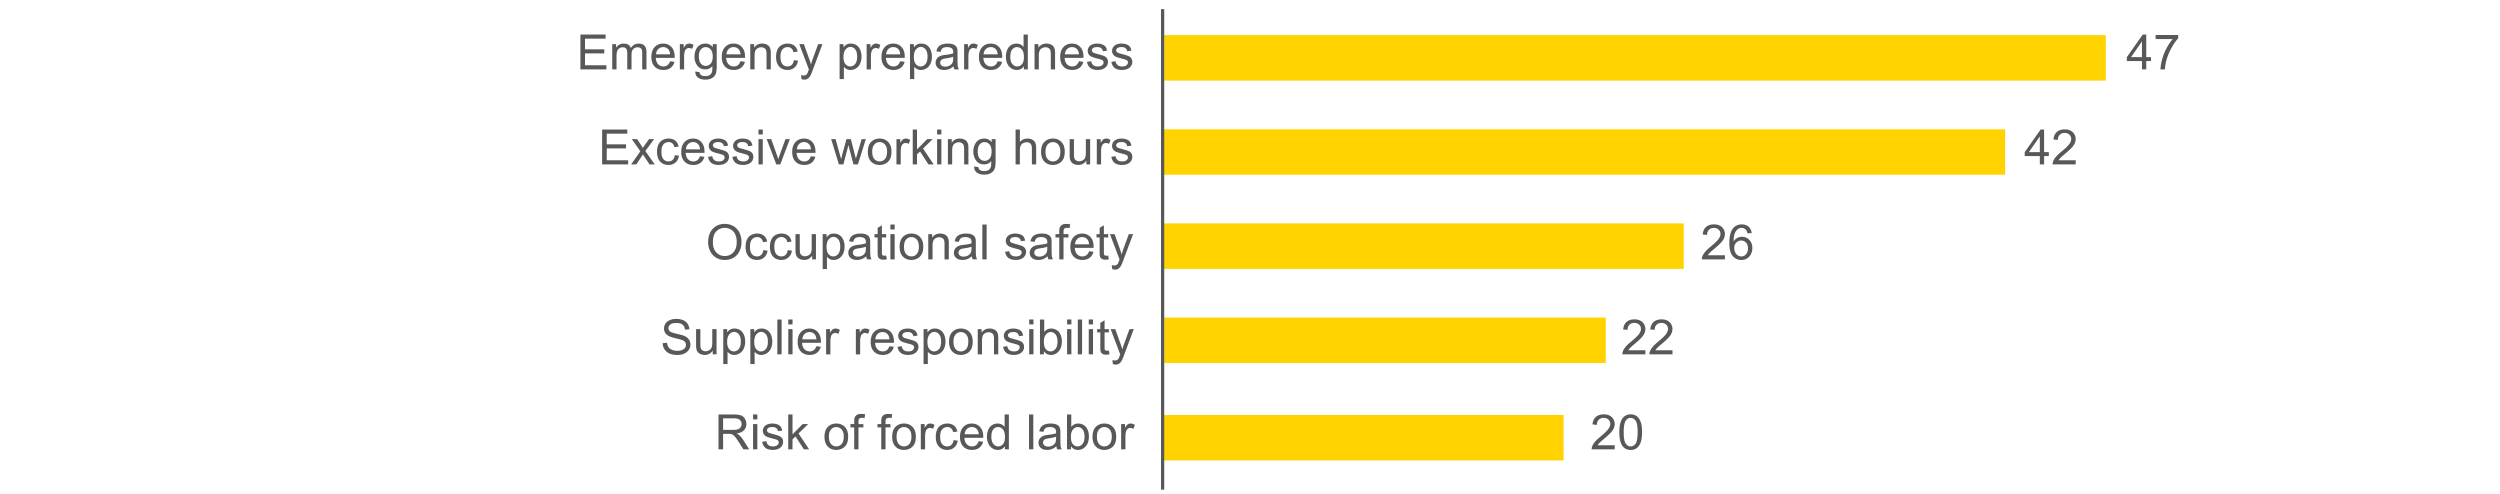 <svg version="1.0" xmlns="http://www.w3.org/2000/svg" width="770" height="152" viewBox="0 0 770 152"><style>.st6{fill:#ffd200}.st128{fill:#58585a}</style><g id="En"><path class="st128" d="M659.727 21.375v-2.571h-4.658v-1.208l4.899-6.958h1.077v6.958h1.45v1.208h-1.45v2.571h-1.318zm0-3.779v-4.841l-3.362 4.841h3.362zM663.932 12.044v-1.267h6.95v1.025c-.684.728-1.361 1.694-2.032 2.9a17.665 17.665 0 00-1.557 3.721 13.846 13.846 0 00-.506 2.952h-1.354c.015-.845.181-1.865.498-3.062s.772-2.35 1.366-3.461c.593-1.11 1.224-2.047 1.893-2.809h-5.258zM628.267 50.631V48.06h-4.658v-1.208l4.899-6.958h1.077v6.958h1.45v1.208h-1.45v2.571h-1.318zm0-3.779v-4.841l-3.362 4.841h3.362zM639.311 49.364v1.267h-7.097c-.01-.317.041-.623.153-.916.181-.483.471-.959.868-1.428.398-.469.973-1.011 1.726-1.626 1.166-.957 1.955-1.715 2.365-2.274.41-.559.615-1.087.615-1.585 0-.522-.187-.963-.561-1.322-.373-.359-.86-.539-1.461-.539-.635 0-1.143.19-1.523.571s-.574.908-.578 1.582l-1.355-.139c.093-1.011.441-1.781 1.047-2.311s1.419-.795 2.439-.795c1.03 0 1.846.286 2.446.857s.901 1.279.901 2.124c0 .43-.088.852-.264 1.267s-.468.852-.876 1.311c-.407.459-1.085 1.089-2.032 1.89-.791.664-1.299 1.115-1.523 1.351-.225.237-.41.475-.557.714h5.267zM531.278 78.62v1.268h-7.097c-.01-.317.041-.623.153-.916.181-.482.471-.959.868-1.428.398-.469.973-1.011 1.726-1.626 1.166-.957 1.955-1.715 2.365-2.274.41-.559.615-1.088.615-1.586 0-.522-.187-.963-.561-1.321-.373-.359-.86-.539-1.461-.539-.635 0-1.143.19-1.523.571s-.574.909-.578 1.582l-1.355-.139c.093-1.011.441-1.781 1.047-2.311s1.419-.795 2.439-.795c1.03 0 1.846.286 2.446.857s.901 1.279.901 2.124c0 .431-.088.853-.264 1.268s-.468.853-.876 1.311c-.407.46-1.085 1.09-2.032 1.891-.791.664-1.299 1.114-1.523 1.351-.225.237-.41.476-.557.714h5.267zM539.532 71.779l-1.311.104c-.117-.518-.283-.894-.498-1.128a1.744 1.744 0 00-1.318-.564c-.42 0-.789.117-1.105.352-.416.303-.743.745-.982 1.325-.239.582-.363 1.409-.373 2.483.317-.483.705-.842 1.164-1.076s.94-.352 1.443-.352c.879 0 1.627.323 2.245.97.617.647.927 1.483.927 2.509 0 .674-.146 1.3-.437 1.879-.29.578-.689 1.021-1.197 1.329s-1.084.462-1.729.462c-1.099 0-1.995-.404-2.688-1.213-.693-.808-1.039-2.14-1.039-3.995 0-2.075.383-3.584 1.149-4.526.669-.82 1.569-1.23 2.702-1.23.845 0 1.537.237 2.077.71.539.472.863 1.126.97 1.961zm-5.383 4.63c0 .453.097.889.289 1.303.193.416.463.731.81.949.347.217.71.326 1.091.326.557 0 1.035-.225 1.436-.674s.602-1.06.602-1.832c0-.741-.198-1.326-.594-1.754-.396-.427-.894-.641-1.494-.641-.596 0-1.102.214-1.516.641-.417.428-.624.988-.624 1.682zM506.784 107.875v1.268h-7.096c-.01-.317.041-.623.152-.916.182-.482.471-.959.869-1.428s.973-1.011 1.725-1.626c1.166-.957 1.955-1.715 2.365-2.274.41-.559.615-1.088.615-1.586 0-.521-.186-.963-.561-1.321-.373-.359-.859-.538-1.461-.538-.635 0-1.143.189-1.523.57s-.574.908-.578 1.582l-1.355-.139c.094-1.011.441-1.781 1.047-2.311.605-.53 1.42-.795 2.439-.795 1.031 0 1.846.285 2.447.857.6.57.9 1.279.9 2.123 0 .431-.088.853-.264 1.268s-.467.853-.875 1.311c-.408.46-1.086 1.09-2.033 1.891-.791.664-1.299 1.114-1.523 1.351-.225.237-.41.476-.557.714h5.267zM515.126 107.875v1.268h-7.096c-.01-.317.041-.623.152-.916.182-.482.471-.959.869-1.428s.973-1.011 1.725-1.626c1.166-.957 1.955-1.715 2.365-2.274.41-.559.615-1.088.615-1.586 0-.521-.186-.963-.561-1.321-.373-.359-.859-.538-1.461-.538-.635 0-1.143.189-1.523.57s-.574.908-.578 1.582l-1.355-.139c.094-1.011.441-1.781 1.047-2.311.605-.53 1.42-.795 2.439-.795 1.031 0 1.846.285 2.447.857.6.57.9 1.279.9 2.123 0 .431-.088.853-.264 1.268s-.467.853-.875 1.311c-.408.46-1.086 1.09-2.033 1.891-.791.664-1.299 1.114-1.523 1.351-.225.237-.41.476-.557.714h5.267zM497.336 137.132v1.268h-7.097c-.01-.317.041-.623.153-.916.181-.482.471-.959.868-1.428.398-.469.973-1.011 1.726-1.626 1.166-.957 1.955-1.715 2.365-2.274.41-.559.615-1.088.615-1.586a1.76 1.76 0 00-.561-1.321c-.373-.359-.86-.538-1.461-.538-.635 0-1.143.189-1.523.57s-.574.908-.578 1.582l-1.355-.139c.093-1.011.441-1.781 1.047-2.311.605-.53 1.419-.795 2.439-.795 1.03 0 1.846.285 2.446.857.601.57.901 1.279.901 2.123 0 .431-.088.853-.264 1.268s-.468.853-.876 1.311c-.407.46-1.085 1.09-2.032 1.891-.791.664-1.299 1.114-1.523 1.351-.225.237-.41.476-.557.714h5.267zM498.75 133.105c0-1.27.13-2.292.392-3.065.261-.774.649-1.371 1.164-1.791.516-.42 1.163-.63 1.944-.63.576 0 1.082.116 1.517.348.435.232.793.566 1.077 1.004.282.437.505.969.666 1.597.161.627.242 1.474.242 2.538 0 1.26-.13 2.276-.389 3.05s-.646 1.372-1.161 1.795c-.515.422-1.166.634-1.952.634-1.035 0-1.848-.371-2.438-1.113-.709-.896-1.062-2.35-1.062-4.367zm1.354 0c0 1.763.206 2.936.619 3.519.412.584.921.876 1.526.876s1.115-.293 1.527-.879c.413-.586.619-1.758.619-3.516 0-1.768-.206-2.942-.619-3.523-.412-.581-.926-.871-1.541-.871-.606 0-1.09.256-1.451.769-.452.653-.68 1.862-.68 3.625zM178.763 21.375V10.638h7.764v1.267h-6.343v3.289h5.939v1.26h-5.939v3.655h6.592v1.267h-8.013zM188.569 21.375v-7.778h1.18v1.091a2.74 2.74 0 012.359-1.267c.576 0 1.049.12 1.417.359.369.239.629.574.78 1.003.615-.908 1.416-1.362 2.402-1.362.771 0 1.364.214 1.78.641.414.428.622 1.085.622 1.974v5.339h-1.312v-4.9c0-.527-.042-.907-.128-1.139-.085-.231-.24-.418-.465-.56s-.488-.212-.791-.212c-.547 0-1.001.182-1.362.546s-.542.946-.542 1.747v4.519h-1.318v-5.054c0-.586-.107-1.025-.322-1.318s-.566-.439-1.055-.439c-.371 0-.714.098-1.029.293-.314.195-.543.481-.685.857s-.213.918-.213 1.626v4.036h-1.318zM206.39 18.871l1.362.168c-.215.796-.613 1.414-1.193 1.853-.582.439-1.324.659-2.227.659-1.139 0-2.04-.35-2.707-1.051-.666-.701-1-1.684-1-2.948 0-1.309.338-2.324 1.012-3.047s1.547-1.084 2.621-1.084c1.041 0 1.891.354 2.549 1.062.66.708.989 1.704.989 2.988 0 .078-.003.195-.007.352h-5.801c.048.854.29 1.509.725 1.963s.977.681 1.626.681c.483 0 .896-.127 1.237-.381s.613-.659.814-1.215zm-4.33-2.132h4.344c-.059-.654-.225-1.145-.498-1.472-.42-.508-.965-.762-1.633-.762-.606 0-1.115.203-1.527.608-.413.405-.641.947-.686 1.626zM209.392 21.375v-7.778h1.186v1.179c.303-.552.583-.916.839-1.091.257-.176.538-.264.847-.264.443 0 .896.142 1.354.425l-.454 1.223a1.892 1.892 0 00-.967-.286c-.288 0-.547.087-.776.26a1.41 1.41 0 00-.491.722 5.15 5.15 0 00-.219 1.538v4.072h-1.319zM214.161 22.02l1.282.19c.053.396.202.684.446.864.327.244.773.366 1.341.366.609 0 1.081-.122 1.413-.366s.557-.586.674-1.025c.068-.269.1-.833.095-1.692-.576.679-1.294 1.018-2.152 1.018-1.07 0-1.897-.386-2.483-1.157s-.879-1.697-.879-2.776c0-.742.134-1.427.403-2.054.268-.627.657-1.112 1.168-1.454.51-.342 1.109-.513 1.798-.513.918 0 1.675.371 2.271 1.113v-.938h1.216v6.724c0 1.211-.123 2.069-.37 2.574-.246.506-.637.905-1.172 1.198-.534.293-1.192.439-1.974.439-.928 0-1.677-.208-2.249-.626-.571-.416-.848-1.045-.828-1.885zm1.091-4.673c0 1.021.203 1.765.608 2.234s.913.703 1.523.703c.605 0 1.113-.233 1.523-.7.41-.466.615-1.197.615-2.193 0-.952-.211-1.67-.634-2.153-.422-.483-.932-.725-1.527-.725-.586 0-1.084.238-1.494.714-.409.476-.614 1.183-.614 2.12zM228.069 18.871l1.362.168c-.215.796-.613 1.414-1.193 1.853-.582.439-1.324.659-2.227.659-1.139 0-2.04-.35-2.707-1.051-.666-.701-1-1.684-1-2.948 0-1.309.338-2.324 1.012-3.047s1.547-1.084 2.621-1.084c1.041 0 1.891.354 2.549 1.062.66.708.989 1.704.989 2.988 0 .078-.003.195-.007.352h-5.801c.048.854.29 1.509.725 1.963s.977.681 1.626.681c.483 0 .896-.127 1.237-.381s.614-.659.814-1.215zm-4.329-2.132h4.344c-.059-.654-.225-1.145-.498-1.472-.42-.508-.965-.762-1.633-.762-.606 0-1.115.203-1.527.608-.413.405-.641.947-.686 1.626zM231.086 21.375v-7.778h1.188v1.106c.57-.854 1.396-1.282 2.475-1.282.469 0 .9.084 1.293.253.394.168.688.389.883.663s.332.598.41.974c.049.244.073.671.073 1.282v4.783h-1.318v-4.731c0-.537-.052-.938-.153-1.205a1.277 1.277 0 00-.546-.637 1.733 1.733 0 00-.919-.238c-.562 0-1.047.178-1.454.535-.408.356-.612 1.033-.612 2.029v4.248h-1.32zM244.505 18.526l1.297.168c-.143.894-.505 1.593-1.088 2.099-.584.505-1.301.758-2.15.758-1.064 0-1.92-.348-2.566-1.044-.647-.695-.971-1.693-.971-2.992 0-.84.139-1.575.418-2.205.277-.63.701-1.103 1.271-1.417a3.768 3.768 0 011.856-.473c.845 0 1.535.214 2.072.641.537.428.882 1.034 1.033 1.82l-1.281.198c-.123-.522-.339-.916-.648-1.179a1.68 1.68 0 00-1.125-.396c-.664 0-1.203.238-1.618.714-.415.477-.622 1.229-.622 2.26 0 1.045.199 1.804.6 2.278s.924.71 1.568.71c.517 0 .949-.159 1.296-.476s.565-.805.658-1.464zM246.87 24.371l-.146-1.238c.288.078.54.117.755.117.293 0 .527-.049.703-.146s.319-.234.433-.41c.082-.132.217-.459.402-.981a7.66 7.66 0 01.117-.322l-2.951-7.793h1.42l1.619 4.504c.21.571.397 1.172.564 1.802.15-.605.331-1.196.541-1.772l1.663-4.534h1.318l-2.959 7.91c-.317.854-.563 1.443-.739 1.765-.234.435-.504.753-.807.956s-.664.304-1.084.304a2.681 2.681 0 01-.849-.162zM258.596 24.356V13.597h1.201v1.011c.283-.396.604-.692.96-.89.356-.198.788-.297 1.296-.297.664 0 1.25.171 1.758.513s.892.824 1.15 1.446a5.28 5.28 0 01.389 2.047c0 .796-.144 1.512-.429 2.15-.286.637-.701 1.125-1.245 1.465a3.202 3.202 0 01-1.718.509c-.439 0-.834-.093-1.183-.278a2.688 2.688 0 01-.861-.703v3.787h-1.318zm1.194-6.826c0 1.001.202 1.741.608 2.219.404.479.896.718 1.472.718.586 0 1.088-.248 1.505-.743.418-.496.627-1.264.627-2.304 0-.991-.204-1.733-.612-2.227-.407-.493-.895-.74-1.461-.74-.562 0-1.059.263-1.49.788-.433.526-.649 1.288-.649 2.289zM266.925 21.375v-7.778h1.186v1.179c.303-.552.583-.916.839-1.091.257-.176.538-.264.847-.264.443 0 .896.142 1.354.425l-.454 1.223a1.892 1.892 0 00-.967-.286c-.288 0-.547.087-.776.26a1.41 1.41 0 00-.491.722 5.15 5.15 0 00-.219 1.538v4.072h-1.319zM277.259 18.871l1.362.168c-.215.796-.613 1.414-1.193 1.853-.582.439-1.324.659-2.227.659-1.139 0-2.04-.35-2.707-1.051-.666-.701-1-1.684-1-2.948 0-1.309.338-2.324 1.012-3.047s1.547-1.084 2.621-1.084c1.041 0 1.891.354 2.549 1.062.66.708.989 1.704.989 2.988 0 .078-.003.195-.007.352h-5.801c.048.854.29 1.509.725 1.963s.977.681 1.626.681c.483 0 .896-.127 1.237-.381s.613-.659.814-1.215zm-4.329-2.132h4.344c-.059-.654-.225-1.145-.498-1.472-.42-.508-.965-.762-1.633-.762-.606 0-1.115.203-1.527.608-.414.405-.642.947-.686 1.626zM280.275 24.356V13.597h1.201v1.011c.283-.396.604-.692.96-.89.356-.198.788-.297 1.296-.297.664 0 1.25.171 1.758.513s.892.824 1.15 1.446a5.28 5.28 0 01.389 2.047c0 .796-.144 1.512-.429 2.15-.286.637-.701 1.125-1.245 1.465a3.202 3.202 0 01-1.718.509c-.439 0-.834-.093-1.183-.278a2.688 2.688 0 01-.861-.703v3.787h-1.318zm1.195-6.826c0 1.001.202 1.741.608 2.219.404.479.896.718 1.472.718.586 0 1.088-.248 1.505-.743.418-.496.627-1.264.627-2.304 0-.991-.204-1.733-.612-2.227-.407-.493-.895-.74-1.461-.74-.562 0-1.059.263-1.49.788-.434.526-.649 1.288-.649 2.289zM293.694 20.416c-.488.415-.958.708-1.41.879a4.07 4.07 0 01-1.453.256c-.855 0-1.512-.209-1.971-.626-.459-.418-.688-.951-.688-1.601a2.162 2.162 0 01.942-1.802c.28-.19.597-.334.948-.432a9.573 9.573 0 011.172-.198c1.064-.127 1.848-.278 2.352-.454l.007-.344c0-.537-.124-.916-.374-1.135-.336-.298-.837-.447-1.501-.447-.62 0-1.078.109-1.373.326-.296.218-.515.602-.655 1.154l-1.289-.176c.117-.552.31-.997.578-1.336s.656-.601 1.164-.784c.508-.183 1.097-.274 1.766-.274.664 0 1.203.078 1.619.234.414.156.72.353.915.59s.332.536.41.897c.044.225.065.63.065 1.216v1.758c0 1.226.028 2.001.085 2.326.056.325.167.636.333.934h-1.377a2.786 2.786 0 01-.265-.961zm-.109-2.944c-.479.195-1.197.361-2.154.498-.541.078-.925.166-1.149.264s-.398.241-.521.428a1.127 1.127 0 00-.183.626c0 .352.133.645.399.879.266.234.655.352 1.168.352.508 0 .959-.111 1.355-.333.395-.222.686-.526.871-.912.142-.298.213-.737.213-1.318v-.484zM296.947 21.375v-7.778h1.186v1.179c.303-.552.583-.916.839-1.091.257-.176.538-.264.847-.264.443 0 .896.142 1.354.425l-.454 1.223a1.892 1.892 0 00-.967-.286c-.288 0-.547.087-.776.26a1.41 1.41 0 00-.491.722 5.15 5.15 0 00-.219 1.538v4.072h-1.319zM307.28 18.871l1.362.168c-.215.796-.613 1.414-1.193 1.853-.582.439-1.324.659-2.227.659-1.139 0-2.04-.35-2.707-1.051-.666-.701-1-1.684-1-2.948 0-1.309.338-2.324 1.012-3.047s1.547-1.084 2.621-1.084c1.041 0 1.891.354 2.549 1.062.66.708.989 1.704.989 2.988 0 .078-.003.195-.007.352h-5.801c.048.854.29 1.509.725 1.963s.977.681 1.626.681c.483 0 .896-.127 1.237-.381s.614-.659.814-1.215zm-4.329-2.132h4.344c-.059-.654-.225-1.145-.498-1.472-.42-.508-.965-.762-1.633-.762-.606 0-1.115.203-1.527.608-.413.405-.641.947-.686 1.626zM315.345 21.375v-.981c-.493.771-1.219 1.157-2.176 1.157a3.05 3.05 0 01-1.71-.513c-.52-.342-.923-.819-1.208-1.432-.286-.613-.429-1.317-.429-2.113 0-.776.129-1.48.388-2.113.259-.632.647-1.117 1.165-1.454s1.096-.505 1.735-.505a2.592 2.592 0 012.147 1.069v-3.853h1.311v10.737h-1.223zm-4.168-3.881c0 .996.21 1.741.631 2.234.419.493.915.74 1.486.74.576 0 1.065-.235 1.469-.707.402-.471.604-1.19.604-2.157 0-1.064-.205-1.846-.615-2.344s-.915-.747-1.516-.747c-.586 0-1.075.239-1.469.718-.393.478-.59 1.232-.59 2.263zM318.641 21.375v-7.778h1.188v1.106c.57-.854 1.396-1.282 2.475-1.282.469 0 .9.084 1.293.253.394.168.688.389.883.663s.332.598.41.974c.049.244.073.671.073 1.282v4.783h-1.318v-4.731c0-.537-.052-.938-.153-1.205a1.277 1.277 0 00-.546-.637 1.733 1.733 0 00-.919-.238c-.562 0-1.047.178-1.454.535-.408.356-.612 1.033-.612 2.029v4.248h-1.32zM332.307 18.871l1.362.168c-.215.796-.613 1.414-1.193 1.853-.582.439-1.324.659-2.227.659-1.139 0-2.04-.35-2.707-1.051-.666-.701-1-1.684-1-2.948 0-1.309.338-2.324 1.012-3.047s1.547-1.084 2.621-1.084c1.041 0 1.891.354 2.549 1.062.66.708.989 1.704.989 2.988 0 .078-.003.195-.007.352h-5.801c.048.854.29 1.509.725 1.963s.977.681 1.626.681c.483 0 .896-.127 1.237-.381s.614-.659.814-1.215zm-4.329-2.132h4.344c-.059-.654-.225-1.145-.498-1.472-.42-.508-.965-.762-1.633-.762-.606 0-1.115.203-1.527.608-.413.405-.641.947-.686 1.626zM334.797 19.054l1.305-.205c.072.522.276.923.611 1.201.334.278.802.417 1.402.417.605 0 1.055-.123 1.348-.37.293-.246.439-.536.439-.868a.8.8 0 00-.389-.703c-.181-.117-.629-.266-1.348-.447-.967-.244-1.637-.455-2.01-.634a1.95 1.95 0 01-.85-.739 1.96 1.96 0 01-.289-1.044c0-.347.079-.667.237-.963.159-.295.375-.541.648-.736.205-.151.484-.279.839-.385a4.02 4.02 0 011.139-.157c.61 0 1.146.088 1.607.264.462.176.803.414 1.021.714.221.301.371.702.455 1.205l-1.289.176c-.059-.4-.229-.713-.51-.938-.28-.225-.678-.337-1.189-.337-.606 0-1.038.1-1.297.3s-.389.435-.389.703c0 .171.054.325.162.461.106.142.275.259.505.352.132.049.521.161 1.165.337.932.249 1.583.453 1.951.611.369.159.658.39.868.692s.315.679.315 1.128c0 .439-.129.854-.385 1.241-.257.389-.627.688-1.109.901-.484.212-1.031.318-1.641.318-1.012 0-1.781-.21-2.312-.63-.525-.418-.864-1.04-1.01-1.865zM342.297 19.054l1.305-.205c.072.522.276.923.611 1.201.334.278.802.417 1.402.417.605 0 1.055-.123 1.348-.37.293-.246.439-.536.439-.868a.8.8 0 00-.389-.703c-.181-.117-.629-.266-1.348-.447-.967-.244-1.637-.455-2.01-.634a1.95 1.95 0 01-.85-.739 1.96 1.96 0 01-.289-1.044c0-.347.079-.667.237-.963.159-.295.375-.541.648-.736.205-.151.484-.279.839-.385a4.02 4.02 0 011.139-.157c.61 0 1.146.088 1.607.264.462.176.803.414 1.021.714.221.301.371.702.455 1.205l-1.289.176c-.059-.4-.229-.713-.51-.938-.28-.225-.678-.337-1.189-.337-.606 0-1.038.1-1.297.3s-.389.435-.389.703c0 .171.054.325.162.461.106.142.275.259.505.352.132.049.521.161 1.165.337.932.249 1.583.453 1.951.611.369.159.658.39.868.692s.315.679.315 1.128c0 .439-.129.854-.385 1.241-.257.389-.627.688-1.109.901-.484.212-1.031.318-1.641.318-1.012 0-1.781-.21-2.312-.63-.525-.418-.864-1.04-1.01-1.865z"/><g><path class="st128" d="M185.456 50.631V39.894h7.764v1.267h-6.343v3.289h5.939v1.26h-5.939v3.655h6.592v1.267h-8.013zM194.384 50.631l2.842-4.043-2.629-3.735h1.648l1.193 1.824c.225.347.405.637.542.872.215-.322.412-.608.593-.857l1.312-1.838h1.575l-2.688 3.662 2.894 4.116h-1.619l-1.597-2.417-.425-.652-2.043 3.069h-1.598zM207.839 47.782l1.297.168c-.143.894-.505 1.593-1.088 2.099-.584.505-1.301.758-2.15.758-1.064 0-1.92-.348-2.566-1.044-.647-.695-.971-1.693-.971-2.992 0-.84.139-1.575.418-2.205.277-.63.701-1.103 1.271-1.417a3.768 3.768 0 011.856-.473c.845 0 1.535.214 2.072.641.537.428.882 1.034 1.033 1.82l-1.281.198c-.123-.522-.339-.916-.648-1.179a1.68 1.68 0 00-1.125-.396c-.664 0-1.203.238-1.618.714-.415.477-.622 1.229-.622 2.26 0 1.045.199 1.804.6 2.278s.924.71 1.568.71c.517 0 .949-.159 1.296-.476s.565-.805.658-1.464zM215.588 48.126l1.362.168c-.215.796-.613 1.414-1.193 1.853-.582.439-1.324.659-2.227.659-1.139 0-2.04-.35-2.707-1.051-.666-.701-1-1.684-1-2.948 0-1.309.338-2.324 1.012-3.047s1.547-1.084 2.621-1.084c1.041 0 1.891.354 2.549 1.062.66.708.989 1.704.989 2.988 0 .078-.003.195-.007.352h-5.801c.048.854.29 1.509.725 1.963s.977.681 1.626.681c.483 0 .896-.127 1.237-.381s.614-.658.814-1.215zm-4.329-2.131h4.344c-.059-.654-.225-1.145-.498-1.472-.42-.508-.965-.762-1.633-.762-.606 0-1.115.203-1.527.608-.414.405-.641.947-.686 1.626zM218.078 48.309l1.305-.205c.072.522.276.923.611 1.201.334.278.802.417 1.402.417.605 0 1.055-.123 1.348-.37.293-.246.439-.536.439-.868a.8.8 0 00-.389-.703c-.181-.117-.629-.266-1.348-.447-.967-.244-1.637-.455-2.01-.634a1.95 1.95 0 01-.85-.739 1.96 1.96 0 01-.289-1.044c0-.347.079-.667.237-.963.159-.295.375-.541.648-.736.205-.151.484-.279.839-.385a4.02 4.02 0 011.139-.157c.61 0 1.146.088 1.607.264.462.176.803.414 1.021.714.221.301.371.702.455 1.205l-1.289.176c-.059-.4-.229-.713-.51-.938-.28-.225-.678-.337-1.189-.337-.606 0-1.038.1-1.297.3s-.389.435-.389.703c0 .171.054.325.162.461.106.142.275.259.505.352.132.049.521.161 1.165.337.932.249 1.583.453 1.951.611.369.159.658.39.868.692s.315.679.315 1.128c0 .439-.129.854-.385 1.241-.257.389-.627.688-1.109.901-.484.212-1.031.318-1.641.318-1.012 0-1.781-.21-2.312-.63-.525-.417-.864-1.039-1.01-1.865zM225.578 48.309l1.305-.205c.072.522.276.923.611 1.201.334.278.802.417 1.402.417.605 0 1.055-.123 1.348-.37.293-.246.439-.536.439-.868a.8.8 0 00-.389-.703c-.181-.117-.629-.266-1.348-.447-.967-.244-1.637-.455-2.01-.634a1.95 1.95 0 01-.85-.739 1.96 1.96 0 01-.289-1.044c0-.347.079-.667.237-.963.159-.295.375-.541.648-.736.205-.151.484-.279.839-.385a4.02 4.02 0 011.139-.157c.61 0 1.146.088 1.607.264.462.176.803.414 1.021.714.221.301.371.702.455 1.205l-1.289.176c-.059-.4-.229-.713-.51-.938-.28-.225-.678-.337-1.189-.337-.606 0-1.038.1-1.297.3s-.389.435-.389.703c0 .171.054.325.162.461.106.142.275.259.505.352.132.049.521.161 1.165.337.932.249 1.583.453 1.951.611.369.159.658.39.868.692s.315.679.315 1.128c0 .439-.129.854-.385 1.241-.257.389-.627.688-1.109.901-.484.212-1.031.318-1.641.318-1.012 0-1.781-.21-2.312-.63-.525-.417-.864-1.039-1.01-1.865zM233.613 41.41v-1.516h1.318v1.516h-1.318zm0 9.221v-7.778h1.318v7.778h-1.318zM239.099 50.631l-2.959-7.778h1.392l1.67 4.658c.181.503.347 1.025.498 1.567.117-.41.28-.903.49-1.479l1.729-4.746h1.355l-2.944 7.778h-1.231zM249.763 48.126l1.362.168c-.215.796-.613 1.414-1.193 1.853-.582.439-1.324.659-2.227.659-1.139 0-2.04-.35-2.707-1.051-.666-.701-1-1.684-1-2.948 0-1.309.338-2.324 1.012-3.047s1.547-1.084 2.621-1.084c1.041 0 1.891.354 2.549 1.062.66.708.989 1.704.989 2.988 0 .078-.003.195-.007.352h-5.801c.048.854.29 1.509.725 1.963s.977.681 1.626.681c.483 0 .896-.127 1.237-.381s.613-.658.814-1.215zm-4.33-2.131h4.344c-.059-.654-.225-1.145-.498-1.472-.42-.508-.965-.762-1.633-.762-.606 0-1.115.203-1.527.608-.413.405-.641.947-.686 1.626zM258.383 50.631l-2.38-7.778h1.362l1.238 4.49.461 1.67.402-1.604 1.238-4.556h1.355l1.164 4.512.389 1.487.446-1.501 1.333-4.497h1.281l-2.432 7.778h-1.369l-1.238-4.658-.3-1.326-1.575 5.984h-1.375zM267.289 46.742c0-1.44.4-2.507 1.201-3.201.669-.576 1.484-.864 2.446-.864 1.069 0 1.943.351 2.622 1.051.679.701 1.018 1.669 1.018 2.904 0 1.001-.149 1.789-.45 2.362a3.18 3.18 0 01-1.311 1.336c-.574.317-1.2.476-1.879.476-1.089 0-1.969-.349-2.641-1.047-.67-.698-1.006-1.703-1.006-3.017zm1.355 0c0 .996.217 1.742.651 2.238s.981.743 1.641.743c.654 0 1.198-.249 1.634-.747.434-.498.651-1.257.651-2.278 0-.962-.219-1.69-.655-2.186-.438-.496-.98-.744-1.63-.744-.659 0-1.206.247-1.641.74s-.651 1.238-.651 2.234zM276.108 50.631v-7.778h1.186v1.179c.303-.552.583-.916.839-1.091.257-.176.538-.264.847-.264.443 0 .896.142 1.354.425l-.454 1.223a1.892 1.892 0 00-.967-.286c-.288 0-.547.087-.776.26a1.41 1.41 0 00-.491.722 5.15 5.15 0 00-.219 1.538v4.072h-1.319zM281.125 50.631V39.894h1.318v6.123l3.12-3.164h1.706l-2.973 2.886 3.273 4.893h-1.626l-2.571-3.977-.93.894v3.083h-1.317zM288.625 41.41v-1.516h1.318v1.516h-1.318zm0 9.221v-7.778h1.318v7.778h-1.318zM291.949 50.631v-7.778h1.188v1.106c.57-.854 1.396-1.282 2.475-1.282.469 0 .9.084 1.293.253.394.168.688.389.883.663s.332.598.41.974c.049.244.073.671.073 1.282v4.783h-1.318V45.9c0-.537-.052-.938-.153-1.205a1.277 1.277 0 00-.546-.637 1.733 1.733 0 00-.919-.238c-.562 0-1.047.178-1.454.535-.408.356-.612 1.033-.612 2.029v4.248h-1.32zM300.051 51.276l1.282.19c.053.396.202.684.446.864.327.244.773.366 1.341.366.609 0 1.081-.122 1.413-.366s.557-.586.674-1.025c.068-.269.1-.833.095-1.692-.576.679-1.294 1.018-2.152 1.018-1.07 0-1.897-.386-2.483-1.157s-.879-1.697-.879-2.776c0-.742.134-1.427.403-2.054.268-.627.657-1.112 1.168-1.454.51-.342 1.109-.513 1.798-.513.918 0 1.675.371 2.271 1.113v-.938h1.216v6.724c0 1.211-.123 2.069-.37 2.574-.246.506-.637.905-1.172 1.198-.534.293-1.192.439-1.974.439-.928 0-1.677-.208-2.249-.626-.572-.416-.848-1.045-.828-1.885zm1.09-4.673c0 1.021.203 1.765.608 2.234s.913.703 1.523.703c.605 0 1.113-.233 1.523-.7.41-.466.615-1.197.615-2.193 0-.952-.211-1.67-.634-2.153-.422-.483-.932-.725-1.527-.725-.586 0-1.084.238-1.494.714-.408.475-.614 1.182-.614 2.12zM312.802 50.631V39.894h1.318v3.853c.615-.713 1.393-1.069 2.33-1.069.575 0 1.076.113 1.501.341.425.227.729.541.912.941.183.4.274.981.274 1.743v4.929h-1.318v-4.929c0-.659-.143-1.139-.429-1.439-.285-.301-.689-.451-1.212-.451-.391 0-.758.102-1.103.304-.344.203-.589.477-.735.824s-.221.825-.221 1.436v4.255h-1.317zM320.654 46.742c0-1.44.4-2.507 1.201-3.201.669-.576 1.484-.864 2.446-.864 1.069 0 1.943.351 2.622 1.051.679.701 1.018 1.669 1.018 2.904 0 1.001-.149 1.789-.45 2.362a3.18 3.18 0 01-1.311 1.336c-.574.317-1.2.476-1.879.476-1.089 0-1.969-.349-2.641-1.047-.67-.698-1.006-1.703-1.006-3.017zm1.356 0c0 .996.217 1.742.651 2.238s.981.743 1.641.743c.654 0 1.198-.249 1.634-.747.434-.498.651-1.257.651-2.278 0-.962-.219-1.69-.655-2.186-.438-.496-.98-.744-1.63-.744-.659 0-1.206.247-1.641.74s-.651 1.238-.651 2.234zM334.584 50.631v-1.143c-.605.879-1.428 1.318-2.468 1.318-.459 0-.888-.088-1.285-.264-.398-.176-.693-.396-.887-.663a2.493 2.493 0 01-.406-.978c-.054-.259-.081-.669-.081-1.23v-4.819h1.318v4.314c0 .688.027 1.152.081 1.392.083.347.259.619.527.817.269.197.601.296.996.296s.767-.101 1.113-.304c.347-.202.592-.478.736-.827.144-.349.216-.856.216-1.52v-4.167h1.318v7.778h-1.178zM337.814 50.631v-7.778H339v1.179c.303-.552.583-.916.839-1.091.257-.176.538-.264.847-.264.443 0 .896.142 1.354.425l-.454 1.223a1.892 1.892 0 00-.967-.286c-.288 0-.547.087-.776.26a1.41 1.41 0 00-.491.722 5.15 5.15 0 00-.219 1.538v4.072h-1.319zM342.297 48.309l1.305-.205c.072.522.276.923.611 1.201.334.278.802.417 1.402.417.605 0 1.055-.123 1.348-.37.293-.246.439-.536.439-.868a.8.8 0 00-.389-.703c-.181-.117-.629-.266-1.348-.447-.967-.244-1.637-.455-2.01-.634a1.95 1.95 0 01-.85-.739 1.96 1.96 0 01-.289-1.044c0-.347.079-.667.237-.963.159-.295.375-.541.648-.736.205-.151.484-.279.839-.385a4.02 4.02 0 011.139-.157c.61 0 1.146.088 1.607.264.462.176.803.414 1.021.714.221.301.371.702.455 1.205l-1.289.176c-.059-.4-.229-.713-.51-.938-.28-.225-.678-.337-1.189-.337-.606 0-1.038.1-1.297.3s-.389.435-.389.703c0 .171.054.325.162.461.106.142.275.259.505.352.132.049.521.161 1.165.337.932.249 1.583.453 1.951.611.369.159.658.39.868.692s.315.679.315 1.128c0 .439-.129.854-.385 1.241-.257.389-.627.688-1.109.901-.484.212-1.031.318-1.641.318-1.012 0-1.781-.21-2.312-.63-.525-.417-.864-1.039-1.01-1.865z"/></g><g><path class="st128" d="M218.109 74.658c0-1.782.479-3.177 1.436-4.186s2.192-1.513 3.707-1.513c.99 0 1.884.237 2.68.71s1.403 1.134 1.82 1.981c.418.848.627 1.808.627 2.883 0 1.089-.221 2.062-.66 2.922s-1.062 1.51-1.867 1.952a5.347 5.347 0 01-2.607.663c-1.011 0-1.914-.244-2.71-.732s-1.399-1.155-1.81-2-.616-1.738-.616-2.68zm1.465.022c0 1.294.349 2.312 1.044 3.058.696.744 1.568 1.116 2.618 1.116 1.07 0 1.95-.375 2.641-1.127.691-.752 1.037-1.819 1.037-3.201 0-.874-.148-1.637-.443-2.289-.296-.651-.728-1.157-1.297-1.516a3.511 3.511 0 00-1.915-.539 3.636 3.636 0 00-2.597 1.037c-.725.691-1.088 1.845-1.088 3.461zM235.117 77.038l1.297.169c-.143.894-.505 1.593-1.088 2.099-.584.505-1.301.758-2.15.758-1.064 0-1.92-.348-2.566-1.044-.647-.695-.971-1.692-.971-2.991 0-.84.139-1.575.418-2.205.277-.63.701-1.103 1.271-1.417a3.768 3.768 0 011.856-.473c.845 0 1.535.214 2.072.641.537.428.882 1.034 1.033 1.82l-1.281.198c-.123-.522-.339-.916-.648-1.18a1.68 1.68 0 00-1.125-.396c-.664 0-1.203.238-1.618.714-.415.477-.622 1.229-.622 2.26 0 1.045.199 1.805.6 2.277.4.475.924.711 1.568.711.517 0 .949-.158 1.296-.477.346-.316.565-.804.658-1.464zM242.617 77.038l1.297.169c-.143.894-.505 1.593-1.088 2.099-.584.505-1.301.758-2.15.758-1.064 0-1.92-.348-2.566-1.044-.647-.695-.971-1.692-.971-2.991 0-.84.139-1.575.418-2.205.277-.63.701-1.103 1.271-1.417a3.768 3.768 0 011.856-.473c.845 0 1.535.214 2.072.641.537.428.882 1.034 1.033 1.82l-1.281.198c-.123-.522-.339-.916-.648-1.18a1.68 1.68 0 00-1.125-.396c-.664 0-1.203.238-1.618.714-.415.477-.622 1.229-.622 2.26 0 1.045.199 1.805.6 2.277.4.475.924.711 1.568.711.517 0 .949-.158 1.296-.477.346-.316.565-.804.658-1.464zM250.139 79.887v-1.143c-.605.879-1.428 1.318-2.468 1.318-.459 0-.888-.088-1.285-.264-.398-.176-.693-.396-.887-.663a2.493 2.493 0 01-.406-.978c-.054-.259-.081-.669-.081-1.23v-4.819h1.318v4.313c0 .689.027 1.153.081 1.393.083.347.259.618.527.816.269.197.601.297.996.297s.767-.102 1.113-.305c.347-.202.592-.479.736-.827.144-.35.216-.855.216-1.521v-4.167h1.318v7.778h-1.178zM253.383 82.868V72.109h1.201v1.011c.283-.396.604-.692.96-.89.356-.198.788-.297 1.296-.297.664 0 1.25.171 1.758.513s.892.824 1.15 1.446c.259.623.389 1.306.389 2.048 0 .796-.144 1.512-.429 2.149-.286.637-.701 1.125-1.245 1.465a3.202 3.202 0 01-1.718.509c-.439 0-.834-.093-1.183-.278a2.688 2.688 0 01-.861-.703v3.786h-1.318zm1.194-6.827c0 1.002.202 1.741.608 2.22.404.479.896.718 1.472.718.586 0 1.088-.248 1.505-.743.418-.496.627-1.264.627-2.304 0-.991-.204-1.733-.612-2.227-.407-.493-.895-.74-1.461-.74-.562 0-1.059.262-1.49.788-.433.525-.649 1.288-.649 2.288zM266.801 78.928c-.488.415-.958.708-1.41.879-.451.17-.937.256-1.453.256-.855 0-1.512-.209-1.971-.626-.459-.418-.688-.951-.688-1.601a2.162 2.162 0 01.942-1.802c.28-.19.597-.334.948-.433a9.613 9.613 0 011.172-.197c1.064-.127 1.848-.278 2.352-.454.004-.181.007-.295.007-.345 0-.536-.124-.915-.374-1.135-.336-.298-.837-.446-1.501-.446-.62 0-1.078.108-1.373.325-.296.218-.515.603-.655 1.154l-1.289-.176c.117-.552.31-.997.578-1.337.269-.339.656-.601 1.164-.784.508-.183 1.097-.274 1.766-.274.664 0 1.203.078 1.619.234.414.156.72.353.915.59s.332.535.41.896c.044.225.065.63.065 1.216v1.758c0 1.227.028 2.001.085 2.326.056.324.167.636.333.934h-1.377a2.756 2.756 0 01-.265-.958zm-.11-2.945c-.479.196-1.197.362-2.154.498-.541.079-.925.167-1.149.264a1.127 1.127 0 00-.704 1.055c0 .352.133.645.399.879.266.234.655.352 1.168.352.508 0 .959-.11 1.355-.333.395-.222.686-.525.871-.911.142-.298.213-.737.213-1.318v-.486zM272.946 78.707l.19 1.165a4.896 4.896 0 01-.996.117c-.479 0-.85-.076-1.113-.228a1.265 1.265 0 01-.557-.597c-.107-.246-.161-.765-.161-1.556v-4.476h-.967v-1.025h.967v-1.926l1.311-.791v2.717h1.326v1.025h-1.326v4.548c0 .377.023.618.07.726a.553.553 0 00.227.257c.105.063.255.095.451.095.147.001.339-.015.578-.051zM274.242 70.666V69.15h1.318v1.516h-1.318zm0 9.221v-7.778h1.318v7.778h-1.318zM277.077 75.998c0-1.44.4-2.508 1.201-3.201.669-.576 1.484-.864 2.446-.864 1.069 0 1.943.351 2.622 1.051.679.701 1.018 1.669 1.018 2.904 0 1.001-.149 1.788-.45 2.362a3.18 3.18 0 01-1.311 1.336c-.574.317-1.2.477-1.879.477-1.089 0-1.969-.349-2.641-1.047-.67-.698-1.006-1.704-1.006-3.018zm1.355 0c0 .996.217 1.741.651 2.237.435.495.981.743 1.641.743.654 0 1.198-.249 1.634-.747.434-.498.651-1.257.651-2.278 0-.961-.219-1.69-.655-2.186-.438-.495-.98-.743-1.63-.743-.659 0-1.206.246-1.641.739s-.651 1.239-.651 2.235zM285.91 79.887v-7.778h1.188v1.105c.57-.854 1.396-1.281 2.475-1.281.469 0 .9.084 1.293.253.394.168.688.389.883.663.195.274.332.598.41.974.049.244.073.672.073 1.281v4.783h-1.318v-4.731c0-.537-.052-.938-.153-1.205a1.273 1.273 0 00-.546-.637 1.742 1.742 0 00-.919-.238c-.562 0-1.047.178-1.454.535-.408.356-.612 1.032-.612 2.028v4.248h-1.32zM299.328 78.928c-.488.415-.958.708-1.41.879-.451.17-.937.256-1.453.256-.855 0-1.512-.209-1.971-.626-.459-.418-.688-.951-.688-1.601a2.162 2.162 0 01.942-1.802c.28-.19.597-.334.948-.433a9.613 9.613 0 011.172-.197c1.064-.127 1.848-.278 2.352-.454.004-.181.007-.295.007-.345 0-.536-.124-.915-.374-1.135-.336-.298-.837-.446-1.501-.446-.62 0-1.078.108-1.373.325-.296.218-.515.603-.655 1.154l-1.289-.176c.117-.552.31-.997.578-1.337.269-.339.656-.601 1.164-.784.508-.183 1.097-.274 1.766-.274.664 0 1.203.078 1.619.234.414.156.72.353.915.59s.332.535.41.896c.044.225.065.63.065 1.216v1.758c0 1.227.028 2.001.085 2.326.056.324.167.636.333.934h-1.377a2.756 2.756 0 01-.265-.958zm-.109-2.945c-.479.196-1.197.362-2.154.498-.541.079-.925.167-1.149.264a1.127 1.127 0 00-.704 1.055c0 .352.133.645.399.879.266.234.655.352 1.168.352.508 0 .959-.11 1.355-.333.395-.222.686-.525.871-.911.142-.298.213-.737.213-1.318v-.486zM302.564 79.887V69.15h1.318v10.737h-1.318zM309.566 77.565l1.305-.205c.072.523.276.924.611 1.201.334.279.802.418 1.402.418.605 0 1.055-.123 1.348-.37.293-.246.439-.535.439-.868 0-.297-.13-.531-.389-.703-.181-.117-.629-.266-1.348-.446-.967-.244-1.637-.455-2.01-.634a1.95 1.95 0 01-.85-.739 1.96 1.96 0 01-.289-1.044c0-.347.079-.667.237-.963.159-.295.375-.541.648-.736.205-.151.484-.279.839-.385a4.02 4.02 0 011.139-.157c.61 0 1.146.088 1.607.264.462.176.803.414 1.021.714.221.301.371.702.455 1.205l-1.289.176c-.059-.4-.229-.713-.51-.938-.28-.225-.678-.337-1.189-.337-.606 0-1.038.1-1.297.301-.259.199-.389.434-.389.702 0 .172.054.325.162.462.106.142.275.259.505.352.132.049.521.161 1.165.337.932.249 1.583.453 1.951.611.369.159.658.39.868.692s.315.679.315 1.128c0 .439-.129.854-.385 1.241-.257.389-.627.688-1.109.901-.484.212-1.031.318-1.641.318-1.012 0-1.781-.21-2.312-.63-.524-.42-.863-1.042-1.01-1.868zM322.67 78.928c-.488.415-.958.708-1.41.879-.451.17-.937.256-1.453.256-.855 0-1.512-.209-1.971-.626-.459-.418-.688-.951-.688-1.601a2.162 2.162 0 01.942-1.802c.28-.19.597-.334.948-.433a9.613 9.613 0 011.172-.197c1.064-.127 1.848-.278 2.352-.454.004-.181.007-.295.007-.345 0-.536-.124-.915-.374-1.135-.336-.298-.837-.446-1.501-.446-.62 0-1.078.108-1.373.325-.296.218-.515.603-.655 1.154l-1.289-.176c.117-.552.31-.997.578-1.337.269-.339.656-.601 1.164-.784.508-.183 1.097-.274 1.766-.274.664 0 1.203.078 1.619.234.414.156.72.353.915.59s.332.535.41.896c.044.225.065.63.065 1.216v1.758c0 1.227.028 2.001.085 2.326.056.324.167.636.333.934h-1.377a2.756 2.756 0 01-.265-.958zm-.11-2.945c-.479.196-1.197.362-2.154.498-.541.079-.925.167-1.149.264a1.127 1.127 0 00-.704 1.055c0 .352.133.645.399.879.266.234.655.352 1.168.352.508 0 .959-.11 1.355-.333.395-.222.686-.525.871-.911.142-.298.213-.737.213-1.318v-.486zM326.252 79.887v-6.753h-1.165v-1.025h1.165v-.828c0-.522.046-.911.14-1.165.126-.342.35-.619.67-.831.319-.213.768-.319 1.344-.319.371 0 .781.044 1.23.132l-.197 1.15a4.42 4.42 0 00-.777-.073c-.4 0-.684.085-.85.256s-.248.491-.248.959v.718h1.516v1.025h-1.516v6.753h-1.312zM335.429 77.382l1.362.169c-.215.796-.613 1.413-1.193 1.853-.582.439-1.324.659-2.227.659-1.139 0-2.04-.351-2.707-1.051-.666-.701-1-1.684-1-2.948 0-1.309.338-2.324 1.012-3.047s1.547-1.084 2.621-1.084c1.041 0 1.891.354 2.549 1.062.66.708.989 1.705.989 2.988 0 .079-.003.196-.007.352h-5.801c.048.855.29 1.51.725 1.963.435.455.977.682 1.626.682.483 0 .896-.127 1.237-.381s.613-.66.814-1.217zm-4.33-2.132h4.344c-.059-.653-.225-1.145-.498-1.472-.42-.508-.965-.762-1.633-.762-.606 0-1.115.203-1.527.607-.413.408-.641.95-.686 1.627zM341.325 78.707l.19 1.165a4.896 4.896 0 01-.996.117c-.479 0-.85-.076-1.113-.228a1.265 1.265 0 01-.557-.597c-.107-.246-.161-.765-.161-1.556v-4.476h-.967v-1.025h.967v-1.926l1.311-.791v2.717h1.326v1.025h-1.326v4.548c0 .377.023.618.07.726a.553.553 0 00.227.257c.105.063.255.095.451.095.146.001.339-.015.578-.051zM342.555 82.883l-.146-1.238c.288.078.54.117.755.117.293 0 .527-.049.703-.146s.319-.234.433-.41c.082-.132.217-.459.402-.981a7.66 7.66 0 01.117-.322l-2.951-7.793h1.42l1.619 4.505c.21.57.397 1.172.564 1.801.15-.604.331-1.195.541-1.771l1.663-4.534h1.318l-2.959 7.91c-.317.854-.563 1.442-.739 1.765-.234.435-.504.754-.807.956-.303.203-.664.304-1.084.304a2.737 2.737 0 01-.849-.163z"/></g><g><path class="st128" d="M204.103 105.694l1.34-.117c.063.537.212.978.443 1.321.232.345.592.623 1.08.835.488.213 1.038.318 1.648.318.542 0 1.021-.08 1.436-.241s.724-.382.927-.663a1.54 1.54 0 00.304-.919c0-.337-.098-.631-.293-.883-.195-.251-.518-.462-.967-.634-.288-.111-.926-.286-1.912-.523-.986-.236-1.677-.46-2.072-.67-.513-.269-.895-.602-1.146-1a2.45 2.45 0 01-.377-1.336c0-.543.154-1.049.461-1.521.309-.471.757-.828 1.348-1.073a5.137 5.137 0 011.971-.365c.796 0 1.498.128 2.105.384.608.257 1.075.634 1.402 1.132s.503 1.062.527 1.691l-1.361.104c-.074-.679-.321-1.191-.744-1.539-.422-.346-1.046-.52-1.871-.52-.859 0-1.485.157-1.879.473-.393.314-.59.694-.59 1.139 0 .386.14.703.418.952.273.249.987.504 2.143.766 1.154.261 1.946.489 2.377.685.624.288 1.086.653 1.384 1.095.298.442.446.951.446 1.527 0 .571-.163 1.109-.49 1.615-.327.505-.797.898-1.41 1.179-.612.281-1.303.422-2.068.422-.973 0-1.786-.143-2.443-.426a3.416 3.416 0 01-1.545-1.277 3.62 3.62 0 01-.592-1.931zM219.52 109.143V108c-.605.879-1.428 1.318-2.468 1.318-.459 0-.888-.088-1.285-.264-.398-.176-.693-.396-.887-.663a2.493 2.493 0 01-.406-.978c-.054-.259-.081-.669-.081-1.23v-4.819h1.318v4.313c0 .689.027 1.153.081 1.393.083.347.259.618.527.816.269.197.601.297.996.297s.767-.102 1.113-.305c.347-.202.592-.479.736-.827.144-.35.216-.855.216-1.521v-4.167h1.318v7.778h-1.178zM222.766 112.123v-10.759h1.201v1.011c.283-.396.604-.692.96-.89.356-.198.788-.297 1.296-.297.664 0 1.25.171 1.758.513s.892.824 1.15 1.446c.259.623.389 1.306.389 2.048 0 .796-.144 1.512-.429 2.149-.286.637-.701 1.125-1.245 1.465a3.202 3.202 0 01-1.718.509c-.439 0-.834-.093-1.183-.278a2.688 2.688 0 01-.861-.703v3.786h-1.318zm1.194-6.826c0 1.002.202 1.741.608 2.22.404.479.896.718 1.472.718.586 0 1.088-.248 1.505-.743.418-.496.627-1.264.627-2.304 0-.991-.204-1.733-.612-2.227-.407-.493-.895-.74-1.461-.74-.562 0-1.059.263-1.49.788-.433.525-.649 1.288-.649 2.288zM231.107 112.123v-10.759h1.201v1.011c.283-.396.604-.692.96-.89.356-.198.788-.297 1.296-.297.664 0 1.25.171 1.758.513s.892.824 1.15 1.446c.259.623.389 1.306.389 2.048 0 .796-.144 1.512-.429 2.149-.286.637-.701 1.125-1.245 1.465a3.202 3.202 0 01-1.718.509c-.439 0-.834-.093-1.183-.278a2.688 2.688 0 01-.861-.703v3.786h-1.318zm1.195-6.826c0 1.002.202 1.741.608 2.22.404.479.896.718 1.472.718.586 0 1.088-.248 1.505-.743.418-.496.627-1.264.627-2.304 0-.991-.204-1.733-.612-2.227-.407-.493-.895-.74-1.461-.74-.562 0-1.059.263-1.49.788-.434.525-.649 1.288-.649 2.288zM239.42 109.143V98.406h1.318v10.737h-1.318zM242.79 99.922v-1.517h1.318v1.517h-1.318zm0 9.221v-7.778h1.318v7.778h-1.318zM251.44 106.638l1.362.169c-.215.796-.613 1.413-1.193 1.853-.582.439-1.324.659-2.227.659-1.139 0-2.04-.351-2.707-1.051-.666-.701-1-1.684-1-2.948 0-1.309.338-2.324 1.012-3.047s1.547-1.084 2.621-1.084c1.041 0 1.891.354 2.549 1.062.66.709.989 1.705.989 2.988 0 .079-.003.196-.007.352h-5.801c.048.855.29 1.51.725 1.963.435.455.977.682 1.626.682.483 0 .896-.127 1.237-.381s.614-.66.814-1.217zm-4.329-2.132h4.344c-.059-.653-.225-1.145-.498-1.472-.42-.508-.965-.762-1.633-.762-.606 0-1.115.203-1.527.608-.413.407-.641.949-.686 1.626zM254.443 109.143v-7.778h1.186v1.179c.303-.551.583-.915.839-1.091.257-.176.538-.264.847-.264.443 0 .896.142 1.354.425l-.454 1.223a1.9 1.9 0 00-.967-.285c-.288 0-.547.087-.776.26a1.41 1.41 0 00-.491.722 5.15 5.15 0 00-.219 1.538v4.072h-1.319zM263.605 109.143v-7.778h1.186v1.179c.303-.551.583-.915.839-1.091.257-.176.538-.264.847-.264.443 0 .896.142 1.354.425l-.454 1.223a1.9 1.9 0 00-.967-.285c-.288 0-.547.087-.776.26a1.41 1.41 0 00-.491.722 5.15 5.15 0 00-.219 1.538v4.072h-1.319zM273.94 106.638l1.362.169c-.215.796-.613 1.413-1.193 1.853-.582.439-1.324.659-2.227.659-1.139 0-2.04-.351-2.707-1.051-.666-.701-1-1.684-1-2.948 0-1.309.338-2.324 1.012-3.047s1.547-1.084 2.621-1.084c1.041 0 1.891.354 2.549 1.062.66.709.989 1.705.989 2.988 0 .079-.003.196-.007.352h-5.801c.048.855.29 1.51.725 1.963.435.455.977.682 1.626.682.483 0 .896-.127 1.237-.381s.614-.66.814-1.217zm-4.329-2.132h4.344c-.059-.653-.225-1.145-.498-1.472-.42-.508-.965-.762-1.633-.762-.606 0-1.115.203-1.527.608-.413.407-.641.949-.686 1.626zM276.43 106.821l1.305-.205c.072.523.276.924.611 1.201.334.279.802.418 1.402.418.605 0 1.055-.123 1.348-.37.293-.246.439-.535.439-.868 0-.297-.13-.531-.389-.703-.181-.117-.629-.266-1.348-.446-.967-.244-1.637-.455-2.01-.634a1.95 1.95 0 01-.85-.739 1.96 1.96 0 01-.289-1.044c0-.347.079-.668.237-.963.159-.296.375-.541.648-.736.205-.151.484-.279.839-.385a4.02 4.02 0 011.139-.157c.61 0 1.146.088 1.607.264.462.176.803.414 1.021.714.221.301.371.702.455 1.205l-1.289.176c-.059-.4-.229-.713-.51-.938-.28-.225-.678-.337-1.189-.337-.606 0-1.038.101-1.297.3-.259.201-.389.436-.389.703 0 .172.054.325.162.462.106.142.275.259.505.352.132.049.521.161 1.165.337.932.249 1.583.453 1.951.611.369.159.658.39.868.692s.315.679.315 1.128c0 .439-.129.854-.385 1.241-.257.389-.627.688-1.109.901-.484.212-1.031.318-1.641.318-1.012 0-1.781-.21-2.312-.63-.525-.42-.864-1.042-1.01-1.868zM284.457 112.123v-10.759h1.201v1.011c.283-.396.604-.692.96-.89.356-.198.788-.297 1.296-.297.664 0 1.25.171 1.758.513s.892.824 1.15 1.446c.259.623.389 1.306.389 2.048 0 .796-.144 1.512-.429 2.149-.286.637-.701 1.125-1.245 1.465a3.202 3.202 0 01-1.718.509c-.439 0-.834-.093-1.183-.278a2.688 2.688 0 01-.861-.703v3.786h-1.318zm1.194-6.826c0 1.002.202 1.741.608 2.22.404.479.896.718 1.472.718.586 0 1.088-.248 1.505-.743.418-.496.627-1.264.627-2.304 0-.991-.204-1.733-.612-2.227-.407-.493-.895-.74-1.461-.74-.562 0-1.059.263-1.49.788-.433.525-.649 1.288-.649 2.288zM292.308 105.254c0-1.44.4-2.508 1.201-3.201.669-.576 1.484-.864 2.446-.864 1.069 0 1.943.351 2.622 1.051.679.701 1.018 1.669 1.018 2.904 0 1.001-.149 1.788-.45 2.362a3.18 3.18 0 01-1.311 1.336c-.574.317-1.2.477-1.879.477-1.089 0-1.969-.349-2.641-1.047-.67-.698-1.006-1.704-1.006-3.018zm1.356 0c0 .996.217 1.741.651 2.237.435.495.981.743 1.641.743.654 0 1.198-.249 1.634-.747.434-.498.651-1.257.651-2.278 0-.961-.219-1.69-.655-2.186-.438-.496-.98-.744-1.63-.744-.659 0-1.206.247-1.641.74s-.651 1.239-.651 2.235zM301.141 109.143v-7.778h1.188v1.106c.57-.854 1.396-1.282 2.475-1.282.469 0 .9.084 1.293.253.394.168.688.39.883.662.195.274.332.599.41.975.049.244.073.672.073 1.281v4.783h-1.318v-4.731c0-.537-.052-.938-.153-1.205a1.273 1.273 0 00-.546-.637 1.733 1.733 0 00-.919-.238 2.14 2.14 0 00-1.454.534c-.408.357-.612 1.033-.612 2.029v4.248h-1.32zM308.957 106.821l1.305-.205c.072.523.276.924.611 1.201.334.279.802.418 1.402.418.605 0 1.055-.123 1.348-.37.293-.246.439-.535.439-.868 0-.297-.13-.531-.389-.703-.181-.117-.629-.266-1.348-.446-.967-.244-1.637-.455-2.01-.634a1.95 1.95 0 01-.85-.739 1.96 1.96 0 01-.289-1.044c0-.347.079-.668.237-.963.159-.296.375-.541.648-.736.205-.151.484-.279.839-.385a4.02 4.02 0 011.139-.157c.61 0 1.146.088 1.607.264.462.176.803.414 1.021.714.221.301.371.702.455 1.205l-1.289.176c-.059-.4-.229-.713-.51-.938-.28-.225-.678-.337-1.189-.337-.606 0-1.038.101-1.297.3-.259.201-.389.436-.389.703 0 .172.054.325.162.462.106.142.275.259.505.352.132.049.521.161 1.165.337.932.249 1.583.453 1.951.611.369.159.658.39.868.692s.315.679.315 1.128c0 .439-.129.854-.385 1.241-.257.389-.627.688-1.109.901-.484.212-1.031.318-1.641.318-1.012 0-1.781-.21-2.312-.63-.525-.42-.864-1.042-1.01-1.868zM316.992 99.922v-1.517h1.318v1.517h-1.318zm0 9.221v-7.778h1.318v7.778h-1.318zM321.533 109.143h-1.224V98.406h1.318v3.831c.557-.698 1.267-1.048 2.132-1.048.478 0 .931.097 1.358.289.427.193.778.464 1.055.813.275.349.491.771.647 1.264s.234 1.021.234 1.582c0 1.332-.329 2.363-.988 3.09-.659.729-1.45 1.092-2.373 1.092-.918 0-1.639-.383-2.16-1.15v.974zm-.016-3.947c0 .933.127 1.606.381 2.021.415.679.977 1.018 1.686 1.018.575 0 1.073-.25 1.494-.751.419-.5.629-1.246.629-2.237 0-1.016-.201-1.766-.604-2.248-.403-.484-.891-.726-1.461-.726-.577 0-1.075.25-1.494.751-.421.5-.631 1.224-.631 2.172zM328.666 99.922v-1.517h1.318v1.517h-1.318zm0 9.221v-7.778h1.318v7.778h-1.318zM331.962 109.143V98.406h1.318v10.737h-1.318zM335.332 99.922v-1.517h1.318v1.517h-1.318zm0 9.221v-7.778h1.318v7.778h-1.318zM341.535 107.963l.19 1.165a4.896 4.896 0 01-.996.117c-.479 0-.85-.076-1.113-.228a1.265 1.265 0 01-.557-.597c-.107-.246-.161-.765-.161-1.556v-4.476h-.967v-1.025h.967v-1.927l1.311-.791v2.718h1.326v1.025h-1.326v4.548c0 .377.023.618.07.726a.553.553 0 00.227.257c.105.063.255.095.451.095.146.001.339-.016.578-.051zM342.766 112.139l-.146-1.238c.288.078.54.117.755.117.293 0 .527-.049.703-.146s.319-.234.433-.41c.082-.132.217-.459.402-.981a7.66 7.66 0 01.117-.322l-2.951-7.793h1.42l1.619 4.505c.21.57.397 1.172.564 1.801.15-.604.331-1.195.541-1.771l1.663-4.534h1.318l-2.959 7.91c-.317.854-.563 1.442-.739 1.765-.234.435-.504.754-.807.956-.303.203-.664.304-1.084.304a2.737 2.737 0 01-.849-.163z"/></g><g><path class="st128" d="M221.295 138.4v-10.737h4.76c.957 0 1.686.097 2.184.289.498.193.896.534 1.193 1.022s.447 1.027.447 1.618c0 .762-.247 1.404-.74 1.927s-1.255.854-2.285.996c.376.181.661.358.857.534.414.381.808.856 1.179 1.429l1.868 2.922h-1.787l-1.422-2.234c-.415-.645-.757-1.137-1.025-1.479s-.509-.581-.721-.719a2.169 2.169 0 00-.648-.285c-.161-.034-.425-.051-.791-.051h-1.648v4.768h-1.421zm1.42-5.998h3.055c.649 0 1.157-.067 1.523-.202.366-.134.645-.349.835-.645.19-.295.286-.616.286-.963 0-.508-.185-.925-.554-1.253-.368-.326-.951-.49-1.747-.49h-3.398v3.553zM231.943 129.179v-1.517h1.318v1.517h-1.318zm0 9.221v-7.778h1.318v7.778h-1.318zM234.741 136.078l1.305-.205c.072.523.276.924.611 1.201.334.279.802.418 1.402.418.605 0 1.055-.123 1.348-.37.293-.246.439-.535.439-.868 0-.297-.13-.531-.389-.703-.181-.117-.629-.266-1.348-.446-.967-.244-1.637-.455-2.01-.634a1.95 1.95 0 01-.85-.739 1.96 1.96 0 01-.289-1.044c0-.347.079-.668.237-.963.159-.296.375-.541.648-.736.205-.151.484-.279.839-.385a4.02 4.02 0 011.139-.157c.61 0 1.146.088 1.607.264.462.176.803.414 1.021.714.221.301.371.702.455 1.205l-1.289.176c-.059-.4-.229-.713-.51-.938-.28-.225-.678-.337-1.189-.337-.606 0-1.038.101-1.297.3-.259.201-.389.436-.389.703 0 .172.054.325.162.462.106.142.275.259.505.352.132.049.521.161 1.165.337.932.249 1.583.453 1.951.611.369.159.658.39.868.692s.315.679.315 1.128c0 .439-.129.854-.385 1.241-.257.389-.627.688-1.109.901-.484.212-1.031.318-1.641.318-1.012 0-1.781-.21-2.312-.63-.525-.42-.863-1.042-1.01-1.868zM242.776 138.4v-10.737h1.318v6.123l3.12-3.164h1.706l-2.973 2.886 3.273 4.893h-1.626l-2.571-3.977-.93.893v3.084h-1.317zM253.945 134.511c0-1.44.4-2.508 1.201-3.201.669-.576 1.484-.864 2.446-.864 1.069 0 1.943.351 2.622 1.051.679.701 1.018 1.669 1.018 2.904 0 1.001-.149 1.788-.45 2.362a3.18 3.18 0 01-1.311 1.336c-.574.317-1.2.477-1.879.477-1.089 0-1.969-.349-2.641-1.047-.67-.699-1.006-1.704-1.006-3.018zm1.356 0c0 .996.217 1.741.651 2.237.435.495.981.743 1.641.743.654 0 1.198-.249 1.634-.747.434-.498.651-1.257.651-2.278 0-.961-.219-1.69-.655-2.186-.438-.496-.98-.744-1.63-.744-.659 0-1.206.247-1.641.74s-.651 1.239-.651 2.235zM263.094 138.4v-6.753h-1.165v-1.025h1.165v-.827c0-.522.046-.911.14-1.165.126-.342.35-.619.67-.831.319-.213.768-.318 1.344-.318.371 0 .781.043 1.23.131l-.197 1.15a4.42 4.42 0 00-.777-.073c-.4 0-.684.086-.85.257s-.248.49-.248.959v.718h1.516v1.025h-1.516v6.753h-1.312zM271.429 138.4v-6.753h-1.165v-1.025h1.165v-.827c0-.522.046-.911.14-1.165.126-.342.35-.619.67-.831.319-.213.768-.318 1.344-.318.371 0 .781.043 1.23.131l-.197 1.15a4.42 4.42 0 00-.777-.073c-.4 0-.684.086-.85.257s-.248.49-.248.959v.718h1.516v1.025h-1.516v6.753h-1.312zM274.791 134.511c0-1.44.4-2.508 1.201-3.201.669-.576 1.484-.864 2.446-.864 1.069 0 1.943.351 2.622 1.051.679.701 1.018 1.669 1.018 2.904 0 1.001-.149 1.788-.45 2.362a3.18 3.18 0 01-1.311 1.336c-.574.317-1.2.477-1.879.477-1.089 0-1.969-.349-2.641-1.047-.67-.699-1.006-1.704-1.006-3.018zm1.355 0c0 .996.217 1.741.651 2.237.435.495.981.743 1.641.743.654 0 1.198-.249 1.634-.747.434-.498.651-1.257.651-2.278 0-.961-.219-1.69-.655-2.186-.438-.496-.98-.744-1.63-.744-.659 0-1.206.247-1.641.74s-.651 1.239-.651 2.235zM283.609 138.4v-7.778h1.186v1.179c.303-.551.583-.915.839-1.091.257-.176.538-.264.847-.264.443 0 .896.142 1.354.425l-.454 1.223a1.9 1.9 0 00-.967-.285c-.288 0-.547.087-.776.26a1.41 1.41 0 00-.491.722 5.15 5.15 0 00-.219 1.538v4.072h-1.319zM293.694 135.55l1.297.169c-.143.894-.505 1.593-1.088 2.099-.584.505-1.301.758-2.15.758-1.064 0-1.92-.348-2.566-1.044-.647-.695-.971-1.692-.971-2.991 0-.84.139-1.575.418-2.205.277-.63.701-1.103 1.271-1.417a3.768 3.768 0 011.856-.473c.845 0 1.535.214 2.072.641.537.428.882 1.034 1.033 1.82l-1.281.198c-.123-.522-.339-.916-.648-1.18a1.68 1.68 0 00-1.125-.396c-.664 0-1.203.238-1.618.714-.415.477-.622 1.229-.622 2.26 0 1.045.199 1.805.6 2.277.4.475.924.711 1.568.711.517 0 .949-.158 1.296-.477.346-.315.565-.804.658-1.464zM301.443 135.895l1.362.169c-.215.796-.613 1.413-1.193 1.853-.582.439-1.324.659-2.227.659-1.139 0-2.04-.351-2.707-1.051-.666-.701-1-1.684-1-2.948 0-1.309.338-2.324 1.012-3.047s1.547-1.084 2.621-1.084c1.041 0 1.891.354 2.549 1.062.66.709.989 1.705.989 2.988 0 .079-.003.196-.007.352h-5.801c.048.855.29 1.51.725 1.963.435.455.977.682 1.626.682.483 0 .896-.127 1.237-.381s.614-.66.814-1.217zm-4.329-2.132h4.344c-.059-.653-.225-1.145-.498-1.472-.42-.508-.965-.762-1.633-.762-.606 0-1.115.203-1.527.608-.413.406-.641.948-.686 1.626zM309.508 138.4v-.981c-.493.771-1.219 1.157-2.176 1.157a3.05 3.05 0 01-1.71-.513c-.52-.342-.923-.819-1.208-1.432-.286-.613-.429-1.317-.429-2.113 0-.776.129-1.48.388-2.113.259-.632.647-1.116 1.165-1.454a3.12 3.12 0 011.735-.505 2.592 2.592 0 012.147 1.069v-3.853h1.311V138.4h-1.223zm-4.168-3.882c0 .996.21 1.741.631 2.233.419.494.915.74 1.486.74.576 0 1.065-.235 1.469-.707.402-.471.604-1.189.604-2.156 0-1.064-.205-1.846-.615-2.344s-.915-.748-1.516-.748c-.586 0-1.075.24-1.469.719-.393.479-.59 1.233-.59 2.263zM316.941 138.4v-10.737h1.318V138.4h-1.318zM325.379 137.441c-.488.415-.958.708-1.41.879-.451.17-.937.256-1.453.256-.855 0-1.512-.209-1.971-.626-.459-.418-.688-.951-.688-1.601a2.162 2.162 0 01.942-1.802c.28-.19.597-.334.948-.433a9.613 9.613 0 011.172-.197c1.064-.127 1.848-.278 2.352-.454.004-.181.007-.295.007-.345 0-.536-.124-.915-.374-1.135-.336-.298-.837-.447-1.501-.447-.62 0-1.078.109-1.373.326-.296.218-.515.603-.655 1.154l-1.289-.176c.117-.552.31-.998.578-1.337.269-.34.656-.601 1.164-.784.508-.183 1.097-.274 1.766-.274.664 0 1.203.078 1.619.234.414.156.72.353.915.59.195.236.332.536.41.897.044.225.065.629.065 1.215v1.758c0 1.227.028 2.001.085 2.326.056.324.167.636.333.934h-1.377a2.762 2.762 0 01-.265-.958zm-.11-2.945c-.479.196-1.197.362-2.154.498-.541.079-.925.167-1.149.264a1.127 1.127 0 00-.704 1.055c0 .352.133.645.399.879.266.234.655.352 1.168.352.508 0 .959-.11 1.355-.333.395-.222.686-.525.871-.911.142-.298.213-.737.213-1.318v-.486zM329.861 138.4h-1.224v-10.737h1.318v3.831c.557-.698 1.267-1.048 2.132-1.048.478 0 .931.097 1.358.289.427.193.778.464 1.055.813.275.349.491.771.647 1.264s.234 1.021.234 1.582c0 1.332-.329 2.363-.988 3.09-.659.729-1.45 1.092-2.373 1.092-.918 0-1.639-.383-2.16-1.15v.974zm-.015-3.947c0 .933.127 1.606.381 2.021.415.679.977 1.018 1.686 1.018.575 0 1.073-.25 1.494-.751.419-.5.629-1.246.629-2.237 0-1.016-.201-1.766-.604-2.248-.403-.484-.891-.726-1.461-.726-.577 0-1.075.25-1.494.751-.421.5-.631 1.224-.631 2.172zM336.497 134.511c0-1.44.4-2.508 1.201-3.201.669-.576 1.484-.864 2.446-.864 1.069 0 1.943.351 2.622 1.051.679.701 1.018 1.669 1.018 2.904 0 1.001-.149 1.788-.45 2.362a3.18 3.18 0 01-1.311 1.336c-.574.317-1.2.477-1.879.477-1.089 0-1.969-.349-2.641-1.047-.67-.699-1.006-1.704-1.006-3.018zm1.355 0c0 .996.217 1.741.651 2.237.435.495.981.743 1.641.743.654 0 1.198-.249 1.634-.747.434-.498.651-1.257.651-2.278 0-.961-.219-1.69-.655-2.186-.438-.496-.98-.744-1.63-.744-.659 0-1.206.247-1.641.74s-.651 1.239-.651 2.235zM345.316 138.4v-7.778h1.186v1.179c.303-.551.583-.915.839-1.091.257-.176.538-.264.847-.264.443 0 .896.142 1.354.425l-.454 1.223a1.9 1.9 0 00-.967-.285c-.288 0-.547.087-.776.26a1.41 1.41 0 00-.491.722 5.15 5.15 0 00-.219 1.538v4.072h-1.319z"/></g><g><path class="st6" d="M357.585 127.817h124v14h-124z"/></g><g><path class="st6" d="M358.585 97.817h136v14h-136z"/></g><g><path class="st6" d="M357.585 68.817h161v14h-161z"/></g><g><path class="st6" d="M357.585 39.817h260v14h-260z"/></g><g><path class="st6" d="M358.585 10.817h290v14h-290z"/></g><path fill="none" stroke="#58585a" stroke-miterlimit="10" d="M358.085 2.817v148"/></g></svg>